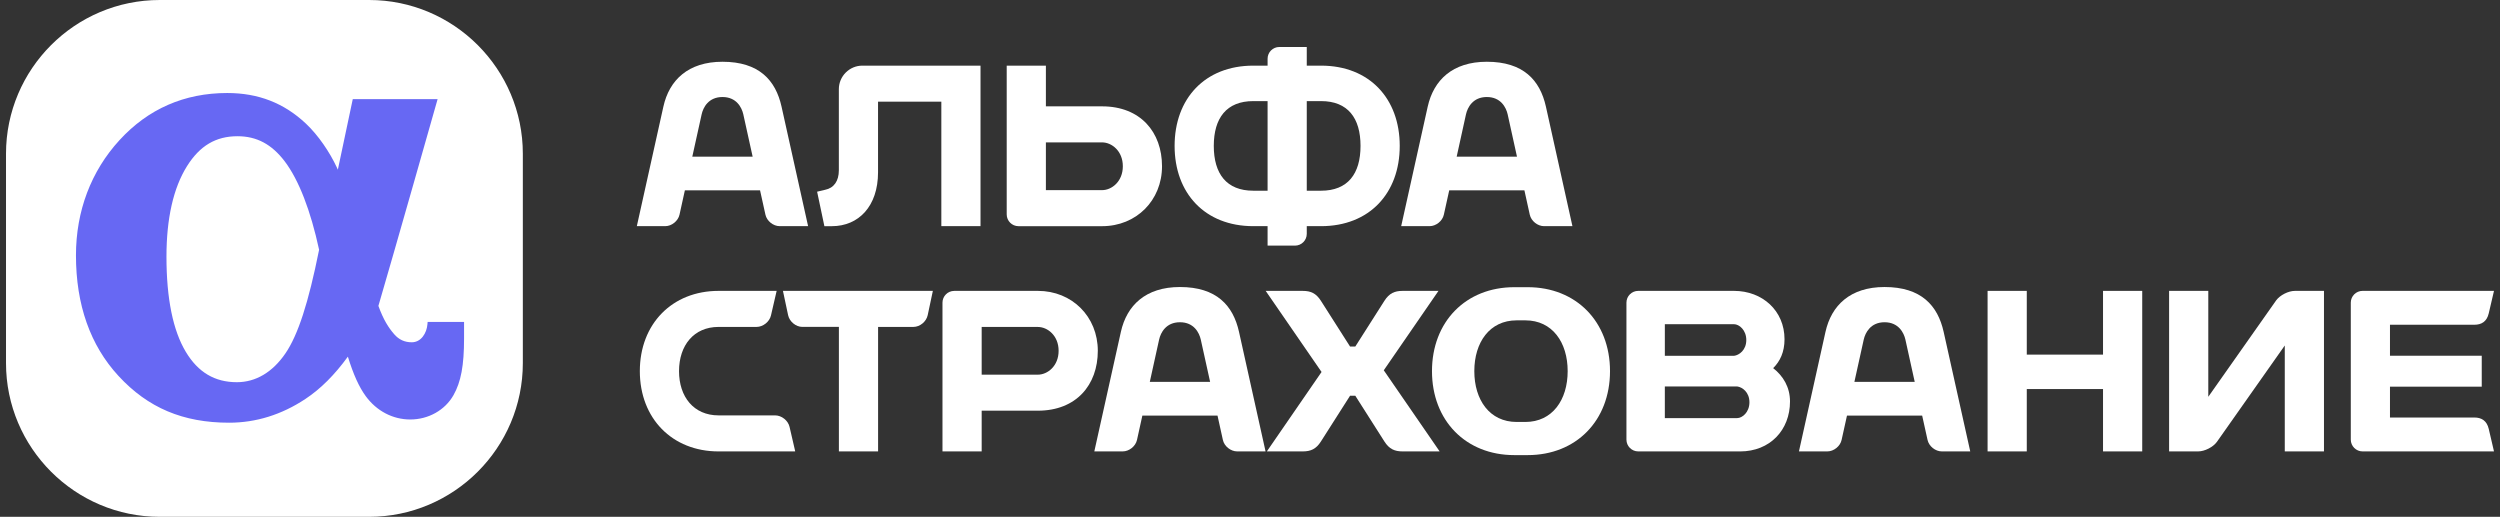 <?xml version="1.0" encoding="UTF-8"?> <svg xmlns="http://www.w3.org/2000/svg" width="208" height="43" viewBox="0 0 208 43" fill="none"><rect x="0" y="0" width="208" height="43" fill="#333333" stroke="none"/><g clip-path="url(#clip0_2866_9386)"><path d="M30.709 0H13.295C6.237 0 0.5 5.74 0.5 12.793V30.207C0.5 37.259 6.237 43 13.295 43H30.708C37.76 43 43.5 37.259 43.5 30.207V12.793C43.501 5.74 37.761 0 30.709 0Z" fill="white"></path><path d="M35.579 26.785L35.563 26.977C35.501 27.723 35.034 28.478 34.258 28.478C33.664 28.478 33.187 28.258 32.797 27.807C32.33 27.268 31.909 26.622 31.483 25.45C32.689 21.357 36.409 8.248 36.409 8.248H29.35C29.35 8.248 28.698 11.322 28.109 14.118C28.08 14.05 28.05 13.982 28.019 13.918C27.431 12.661 26.491 11.263 25.448 10.281C23.629 8.572 21.49 7.739 18.908 7.739C15.343 7.739 12.327 9.057 9.944 11.658C7.573 14.243 6.32 17.56 6.32 21.249C6.32 25.358 7.51 28.732 9.856 31.275C12.303 33.932 15.229 35.169 19.061 35.169C21.294 35.169 23.425 34.506 25.401 33.199C26.677 32.356 27.842 31.189 28.943 29.673C29.406 31.169 29.871 32.192 30.428 32.958C31.33 34.194 32.68 34.901 34.133 34.901C35.644 34.901 37.021 34.127 37.728 32.882C38.355 31.778 38.61 30.407 38.61 28.153V26.785H35.579ZM23.745 29.406C22.675 30.972 21.278 31.799 19.704 31.799C17.87 31.799 16.484 30.978 15.463 29.28C14.392 27.502 13.85 24.838 13.85 21.359C13.85 18.17 14.425 15.635 15.558 13.825C16.622 12.127 17.956 11.334 19.756 11.334C21.357 11.334 22.607 11.999 23.694 13.432C24.859 14.971 25.844 17.512 26.549 20.78C25.663 25.197 24.798 27.867 23.745 29.406Z" fill="#6768F3"></path><path d="M65.024 8.871C64.536 6.673 63.151 5.138 60.109 5.138C57.248 5.138 55.681 6.673 55.193 8.871L52.984 18.817H55.345C55.884 18.817 56.419 18.388 56.535 17.862L56.981 15.838H63.237L63.684 17.862C63.799 18.387 64.334 18.817 64.873 18.817H67.234L65.024 8.871ZM57.599 13.035L58.377 9.512C58.503 8.942 58.946 8.072 60.11 8.072C61.273 8.072 61.716 8.941 61.843 9.512L62.62 13.035H57.599Z" fill="white"></path><path d="M73.053 8.461H78.319V18.817H81.579V5.461H71.748C70.673 5.461 69.792 6.341 69.792 7.418V14.167C69.792 15.07 69.376 15.645 68.652 15.79L67.984 15.949L68.589 18.818H69.21C71.44 18.818 73.053 17.159 73.053 14.336V8.461Z" fill="white"></path><path d="M109.911 5.461H108.723V3.909H106.441C105.903 3.909 105.463 4.346 105.463 4.885V5.461H104.275C100.245 5.461 97.727 8.208 97.727 12.139C97.727 16.071 100.245 18.817 104.275 18.817H105.463V20.436H107.745C108.283 20.436 108.723 19.996 108.723 19.46V18.817H109.911C113.941 18.817 116.458 16.071 116.458 12.139C116.458 8.208 113.941 5.461 109.911 5.461ZM104.275 15.867C102.043 15.867 100.987 14.455 100.987 12.139C100.987 9.824 102.043 8.412 104.275 8.412H105.463V15.867H104.275ZM109.911 15.867H108.723V8.412H109.911C112.144 8.412 113.196 9.824 113.196 12.139C113.196 14.455 112.143 15.867 109.911 15.867Z" fill="white"></path><path d="M91.697 8.848H87.018V5.463H83.758V17.84C83.758 18.378 84.199 18.818 84.736 18.818H91.697C94.54 18.818 96.68 16.676 96.68 13.833C96.68 10.991 94.884 8.848 91.697 8.848ZM91.697 15.819H87.018V11.847H91.697C92.492 11.847 93.42 12.558 93.42 13.832C93.42 15.105 92.492 15.819 91.697 15.819Z" fill="white"></path><path d="M128.62 8.871C128.13 6.673 126.745 5.138 123.703 5.138C120.845 5.138 119.276 6.673 118.786 8.871L116.578 18.817H118.941C119.477 18.817 120.014 18.388 120.128 17.862L120.575 15.838H126.831L127.277 17.862C127.392 18.387 127.928 18.817 128.465 18.817H130.826L128.62 8.871ZM121.195 13.035L121.97 9.512C122.098 8.942 122.541 8.072 123.703 8.072C124.867 8.072 125.308 8.941 125.437 9.512L126.213 13.035H121.195Z" fill="white"></path><path d="M147.527 30.629C148.102 30.063 148.472 29.292 148.472 28.223C148.472 25.856 146.638 24.201 144.269 24.201H136.298C135.76 24.201 135.32 24.64 135.32 25.178V36.579C135.32 37.117 135.76 37.557 136.298 37.557L144.772 37.559C147.27 37.559 148.928 35.772 148.928 33.405C148.928 32.213 148.362 31.28 147.527 30.629ZM144.266 26.973C144.7 26.973 145.292 27.459 145.292 28.29C145.292 29.126 144.7 29.553 144.266 29.605H138.515V26.972L144.266 26.973ZM144.527 34.787H138.514V32.152H144.527C144.961 32.205 145.553 32.631 145.553 33.469C145.553 34.298 144.961 34.787 144.527 34.787Z" fill="white"></path><path d="M125.989 23.894C121.958 23.894 119.141 26.764 119.141 30.879C119.141 34.993 121.957 37.865 125.989 37.865H127.105C131.136 37.865 133.953 34.993 133.953 30.879C133.953 26.764 131.137 23.894 127.105 23.894H125.989ZM122.663 30.879C122.663 28.484 123.938 26.653 126.186 26.653H126.91C129.155 26.653 130.43 28.484 130.43 30.879C130.43 33.274 129.154 35.107 126.91 35.107H126.186C123.938 35.106 122.663 33.274 122.663 30.879Z" fill="white"></path><path d="M65.141 24.201L65.57 26.221C65.684 26.759 66.219 27.198 66.756 27.198H69.796V37.556H73.057V27.199H76.001C76.538 27.199 77.071 26.76 77.185 26.222L77.614 24.202H65.141" fill="white"></path><path d="M174.972 24.201V29.504H168.628V24.201H165.367V37.557H168.628V32.369H174.972V37.557H178.233V24.201H174.972Z" fill="white"></path><path d="M103.086 27.612C102.597 25.413 101.214 23.88 98.17 23.88C95.313 23.88 93.744 25.414 93.257 27.612L91.047 37.557H93.409C93.947 37.557 94.482 37.129 94.598 36.603L95.044 34.578H101.297L101.744 36.603C101.858 37.129 102.395 37.557 102.933 37.557H105.294L103.086 27.612ZM95.663 31.774L96.439 28.251C96.565 27.683 97.008 26.811 98.172 26.811C99.336 26.811 99.778 27.683 99.905 28.253L100.682 31.773H95.663V31.774Z" fill="white"></path><path d="M161.712 27.612C161.222 25.413 159.839 23.88 156.795 23.88C153.936 23.88 152.369 25.414 151.88 27.612L149.672 37.557H152.034C152.571 37.557 153.107 37.129 153.221 36.603L153.669 34.578H159.924L160.372 36.603C160.488 37.129 161.022 37.557 161.559 37.557H163.924L161.712 27.612ZM154.285 31.774L155.063 28.251C155.192 27.683 155.633 26.811 156.795 26.811C157.957 26.811 158.402 27.683 158.529 28.253L159.305 31.773H154.285V31.774Z" fill="white"></path><path d="M66.154 37.52V37.558H59.784C55.928 37.558 53.234 34.813 53.234 30.879C53.234 26.947 55.929 24.201 59.784 24.201H64.617L64.144 26.248C64.023 26.773 63.484 27.2 62.945 27.2H59.784C57.724 27.2 56.495 28.738 56.495 30.88C56.495 33.021 57.723 34.56 59.784 34.56H64.493C65.029 34.56 65.57 34.987 65.69 35.513L66.154 37.52Z" fill="white"></path><path d="M86.353 24.201L79.393 24.202C78.853 24.202 78.414 24.642 78.414 25.179V37.558H81.675V34.169H86.353C89.543 34.169 91.338 32.027 91.338 29.186C91.338 26.345 89.195 24.201 86.353 24.201ZM86.353 31.172H81.675V27.203H86.353C87.148 27.203 88.077 27.913 88.077 29.187C88.077 30.459 87.148 31.172 86.353 31.172Z" fill="white"></path><path d="M205.87 34.737H198.846V32.172H206.481V29.596H198.846V27.019H205.87C206.449 27.019 206.905 26.765 207.065 26.066L207.5 24.2H196.564C196.028 24.2 195.586 24.639 195.586 25.177V36.578C195.586 37.116 196.027 37.557 196.564 37.557H207.5L207.065 35.691C206.905 34.993 206.449 34.737 205.87 34.737Z" fill="white"></path><path d="M180.469 37.557V24.201H183.73V33.013L189.379 24.988C189.697 24.555 190.395 24.201 190.937 24.201H193.355V37.557H190.093V28.745L184.442 36.769C184.126 37.202 183.426 37.557 182.886 37.557H180.469Z" fill="white"></path><path d="M115.13 30.808L119.681 24.202H116.686C116.04 24.202 115.584 24.399 115.184 25.026L112.76 28.834H112.326L109.899 25.026C109.501 24.398 109.047 24.202 108.397 24.202H105.305L109.953 30.949L105.402 37.557H108.397C109.046 37.557 109.501 37.362 109.899 36.733L112.326 32.924H112.76L115.184 36.733C115.584 37.362 116.04 37.557 116.686 37.557H119.778L115.13 30.808Z" fill="white"></path></g><defs><clipPath id="clip0_2866_9386"><rect width="207" height="43" fill="white" transform="translate(0.5)"></rect></clipPath></defs></svg> 